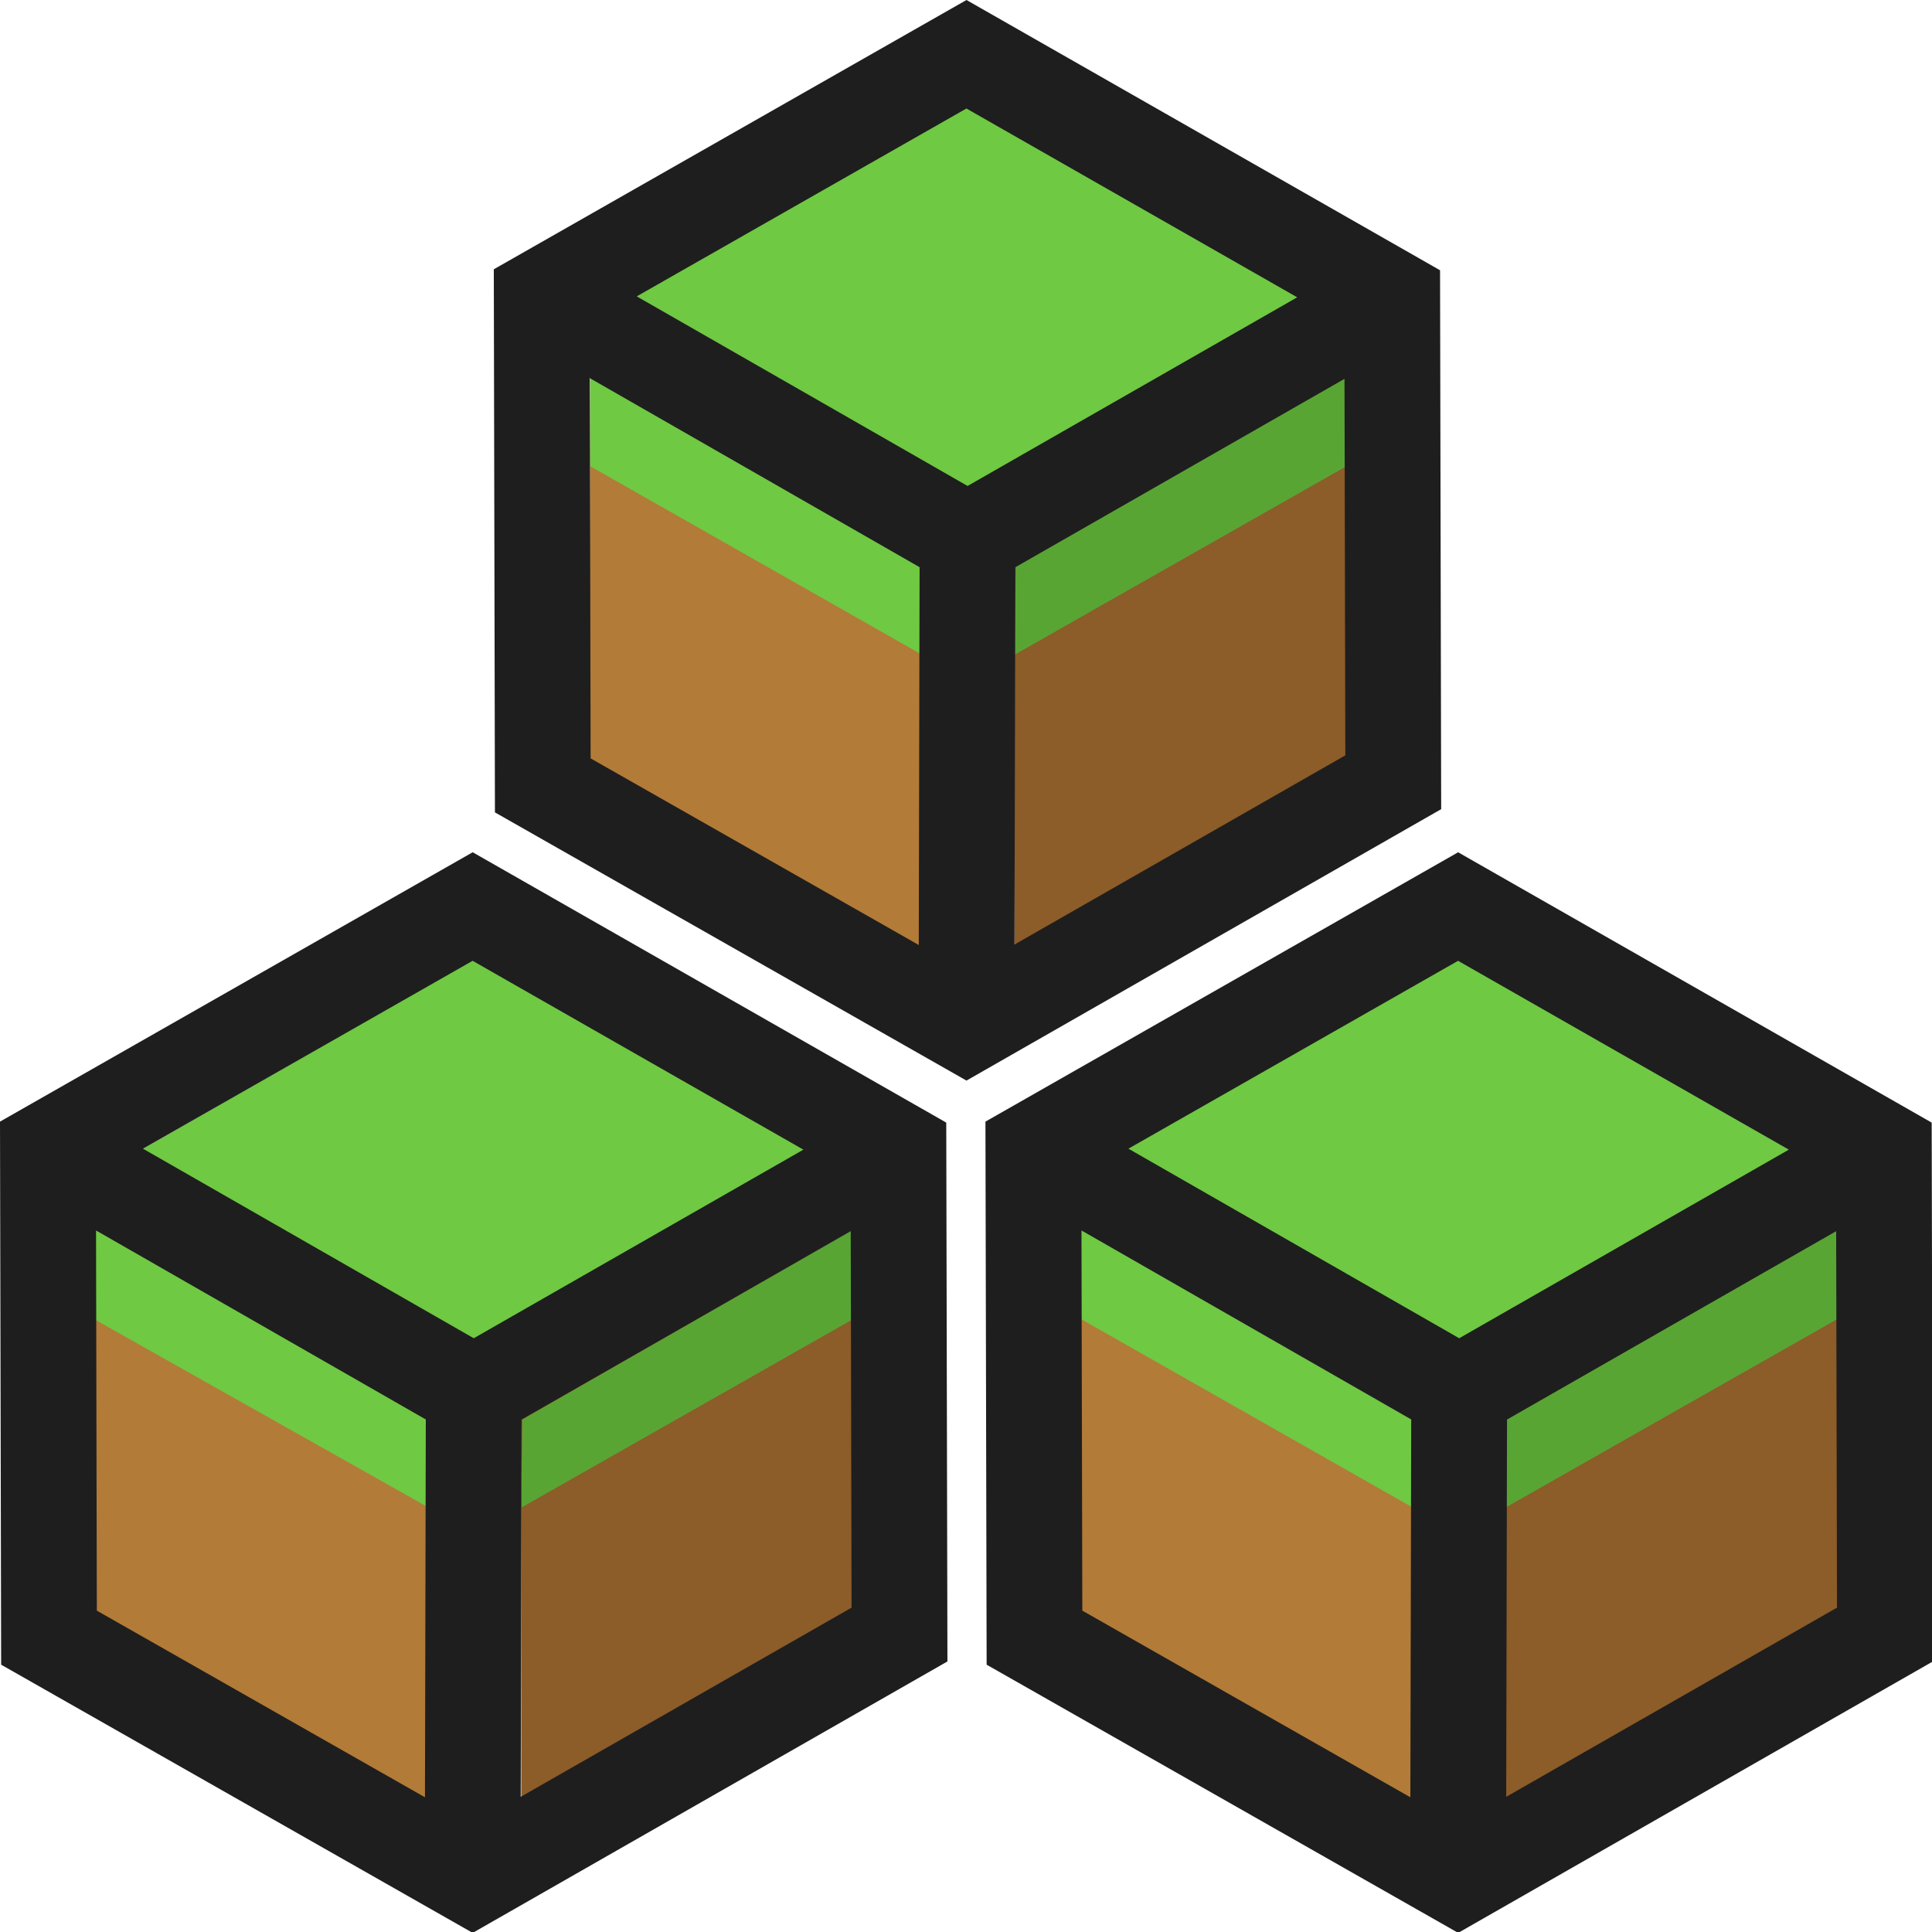 <svg xmlns="http://www.w3.org/2000/svg" version="1.1" xmlns:xlink="http://www.w3.org/1999/xlink" width="1000" height="1000"><style>
    #light-icon {
      display: inline;
    }
    #dark-icon {
      display: none;
    }

    @media (prefers-color-scheme: dark) {
      #light-icon {
        display: none;
      }
      #dark-icon {
        display: inline;
      }
    }
  </style><g id="light-icon"><svg xmlns="http://www.w3.org/2000/svg" version="1.1" xmlns:xlink="http://www.w3.org/1999/xlink" width="1000" height="1000"><g><g transform="matrix(0.977,0,0,0.977,0,0)"><svg xmlns="http://www.w3.org/2000/svg" version="1.1" xmlns:xlink="http://www.w3.org/1999/xlink" width="1024" height="1024"><svg width="1024" height="1024" viewBox="0 0 1024 1024" fill="none" xmlns="http://www.w3.org/2000/svg">
<path d="M973.939 852.48L973.286 651.52L797.527 751.36V953.6L973.939 852.48Z" fill="#8C5C29"></path>
<path d="M973.286 698.88V651.52L798.18 752L797.527 798.72L973.286 698.88Z" fill="#59A534"></path>
<path d="M572.111 853.76L572.765 652.8L748.523 752.64V954.88L572.111 853.76Z" fill="#B27B38"></path>
<path d="M572.765 698.88V651.52L747.87 752L748.523 798.72L572.765 698.88Z" fill="#6FC942"></path>
<path d="M772.698 508.16L596.939 608.64L772.698 709.76L948.457 609.28L772.698 508.16Z" fill="#6FC942"></path>
<path d="M772.494 451.526L522.075 594.215L522.702 881.925L772.524 1024L1024 880.209L1023.37 594.733L772.494 451.526ZM772.458 509.015L947.692 609.067L773.053 708.98L597.816 608.549L772.458 509.015ZM572.946 651.874L747.635 752.013L747.19 952.167L573.391 853.287L572.946 651.874ZM797.96 951.928L798.392 752.048L972.768 652.262L973.213 851.703L797.96 951.928Z" fill="#1E1E1E"></path>
<path d="M713.894 400.64L713.241 199.68L537.482 299.52V501.76L713.894 400.64Z" fill="#8C5C29"></path>
<path d="M713.241 247.04V199.68L538.135 300.16L537.482 346.88L713.241 247.04Z" fill="#59A534"></path>
<path d="M312.066 401.92L312.72 200.96L488.479 300.8V503.04L312.066 401.92Z" fill="#B27B38"></path>
<path d="M312.72 247.04V199.68L487.825 300.16L488.479 346.88L312.72 247.04Z" fill="#6FC942"></path>
<path d="M512.653 56.32L336.895 156.8L512.653 257.92L688.412 157.44L512.653 56.32Z" fill="#6FC942"></path>
<path d="M762.914 143.183L512.026 0L261.607 142.665L262.209 430.388L512.026 572.474L763.51 428.683L762.914 143.183ZM511.993 57.481L687.238 157.509L512.604 257.457L337.359 156.998L511.993 57.481ZM312.475 200.329L487.183 300.487L486.746 500.641L312.896 401.777L312.475 200.329ZM537.468 500.399L537.907 300.513L712.292 200.712L712.737 400.169L537.468 500.399Z" fill="#1E1E1E"></path>
<path d="M452.543 852.48L451.889 651.52L276.13 751.36V953.6L452.543 852.48Z" fill="#8C5C29"></path>
<path d="M451.889 698.88V651.52L276.784 752L276.13 798.72L451.889 698.88Z" fill="#59A534"></path>
<path d="M46.794 853.76L47.462 652.8L227.127 752.64V954.88L46.794 853.76Z" fill="#B27B38"></path>
<path d="M46.794 697.144V648.96L226.457 751.187L227.127 798.72L46.794 697.144Z" fill="#6FC942"></path>
<path d="M251.302 508.16L75.543 608.64L251.302 709.76L427.061 609.28L251.302 508.16Z" fill="#6FC942"></path>
<path d="M501.933 880.209L501.306 594.733L250.427 451.51L0 594.215L0.61 881.925L250.427 1024L501.933 880.209ZM275.877 951.928L276.325 752.048L450.701 652.262L451.149 851.703L275.877 951.928ZM250.391 509.015L425.62 609.067L250.985 708.98L75.752 608.551L250.391 509.015ZM50.876 651.874L225.584 752.013L225.139 952.167L51.297 853.287L50.876 651.874Z" fill="#1E1E1E"></path>
</svg></svg></g></g></svg></g><g id="dark-icon"><svg xmlns="http://www.w3.org/2000/svg" version="1.1" xmlns:xlink="http://www.w3.org/1999/xlink" width="1000" height="1000"><g><g transform="matrix(0.977,0,0,0.977,0,0)"><svg xmlns="http://www.w3.org/2000/svg" version="1.1" xmlns:xlink="http://www.w3.org/1999/xlink" width="1024" height="1024"><svg width="1024" height="1024" viewBox="0 0 1024 1024" fill="none" xmlns="http://www.w3.org/2000/svg">
<path d="M973.939 852.48L973.286 651.52L797.527 751.36V953.6L973.939 852.48Z" fill="#8C5C29"></path>
<path d="M973.286 698.88V651.52L798.18 752L797.527 798.72L973.286 698.88Z" fill="#59A534"></path>
<path d="M572.111 853.76L572.764 652.8L748.523 752.64V954.88L572.111 853.76Z" fill="#B27B38"></path>
<path d="M572.764 698.88V651.52L747.87 752L748.523 798.72L572.764 698.88Z" fill="#6FC942"></path>
<path d="M772.698 508.16L596.939 608.64L772.698 709.76L948.457 609.28L772.698 508.16Z" fill="#6FC942"></path>
<path d="M772.494 451.526L522.075 594.215L522.702 881.925L772.524 1024L1024 880.209L1023.37 594.733L772.494 451.526ZM772.458 509.015L947.692 609.067L773.053 708.98L597.816 608.549L772.458 509.015ZM572.946 651.874L747.635 752.013L747.19 952.167L573.391 853.287L572.946 651.874ZM797.96 951.928L798.392 752.048L972.768 652.262L973.213 851.703L797.96 951.928Z" fill="#F3F3F3"></path>
<path d="M713.894 400.64L713.241 199.68L537.482 299.52V501.76L713.894 400.64Z" fill="#8C5C29"></path>
<path d="M713.241 247.04V199.68L538.135 300.16L537.482 346.88L713.241 247.04Z" fill="#59A534"></path>
<path d="M312.066 401.92L312.719 200.96L488.478 300.8V503.04L312.066 401.92Z" fill="#B27B38"></path>
<path d="M312.719 247.04V199.68L487.825 300.16L488.478 346.88L312.719 247.04Z" fill="#6FC942"></path>
<path d="M512.653 56.32L336.895 156.8L512.653 257.92L688.412 157.44L512.653 56.32Z" fill="#6FC942"></path>
<path d="M762.914 143.183L512.026 0L261.607 142.665L262.209 430.388L512.026 572.474L763.51 428.683L762.914 143.183ZM511.993 57.481L687.238 157.509L512.604 257.457L337.359 156.998L511.993 57.481ZM312.475 200.329L487.183 300.487L486.746 500.641L312.896 401.777L312.475 200.329ZM537.468 500.399L537.907 300.513L712.292 200.712L712.737 400.169L537.468 500.399Z" fill="#F3F3F3"></path>
<path d="M452.543 852.48L451.889 651.52L276.13 751.36V953.6L452.543 852.48Z" fill="#8C5C29"></path>
<path d="M451.889 698.88V651.52L276.784 752L276.13 798.72L451.889 698.88Z" fill="#59A534"></path>
<path d="M46.794 853.76L47.462 652.8L227.127 752.64V954.88L46.794 853.76Z" fill="#B27B38"></path>
<path d="M46.794 697.144V648.96L226.456 751.187L227.127 798.72L46.794 697.144Z" fill="#6FC942"></path>
<path d="M251.302 508.16L75.543 608.64L251.302 709.76L427.061 609.28L251.302 508.16Z" fill="#6FC942"></path>
<path d="M501.933 880.209L501.306 594.733L250.427 451.51L0 594.215L0.61 881.925L250.427 1024L501.933 880.209ZM275.877 951.928L276.325 752.048L450.701 652.262L451.149 851.703L275.877 951.928ZM250.391 509.015L425.62 609.067L250.985 708.98L75.752 608.551L250.391 509.015ZM50.876 651.874L225.584 752.013L225.139 952.167L51.297 853.287L50.876 651.874Z" fill="#F3F3F3"></path>
</svg></svg></g></g></svg></g></svg>